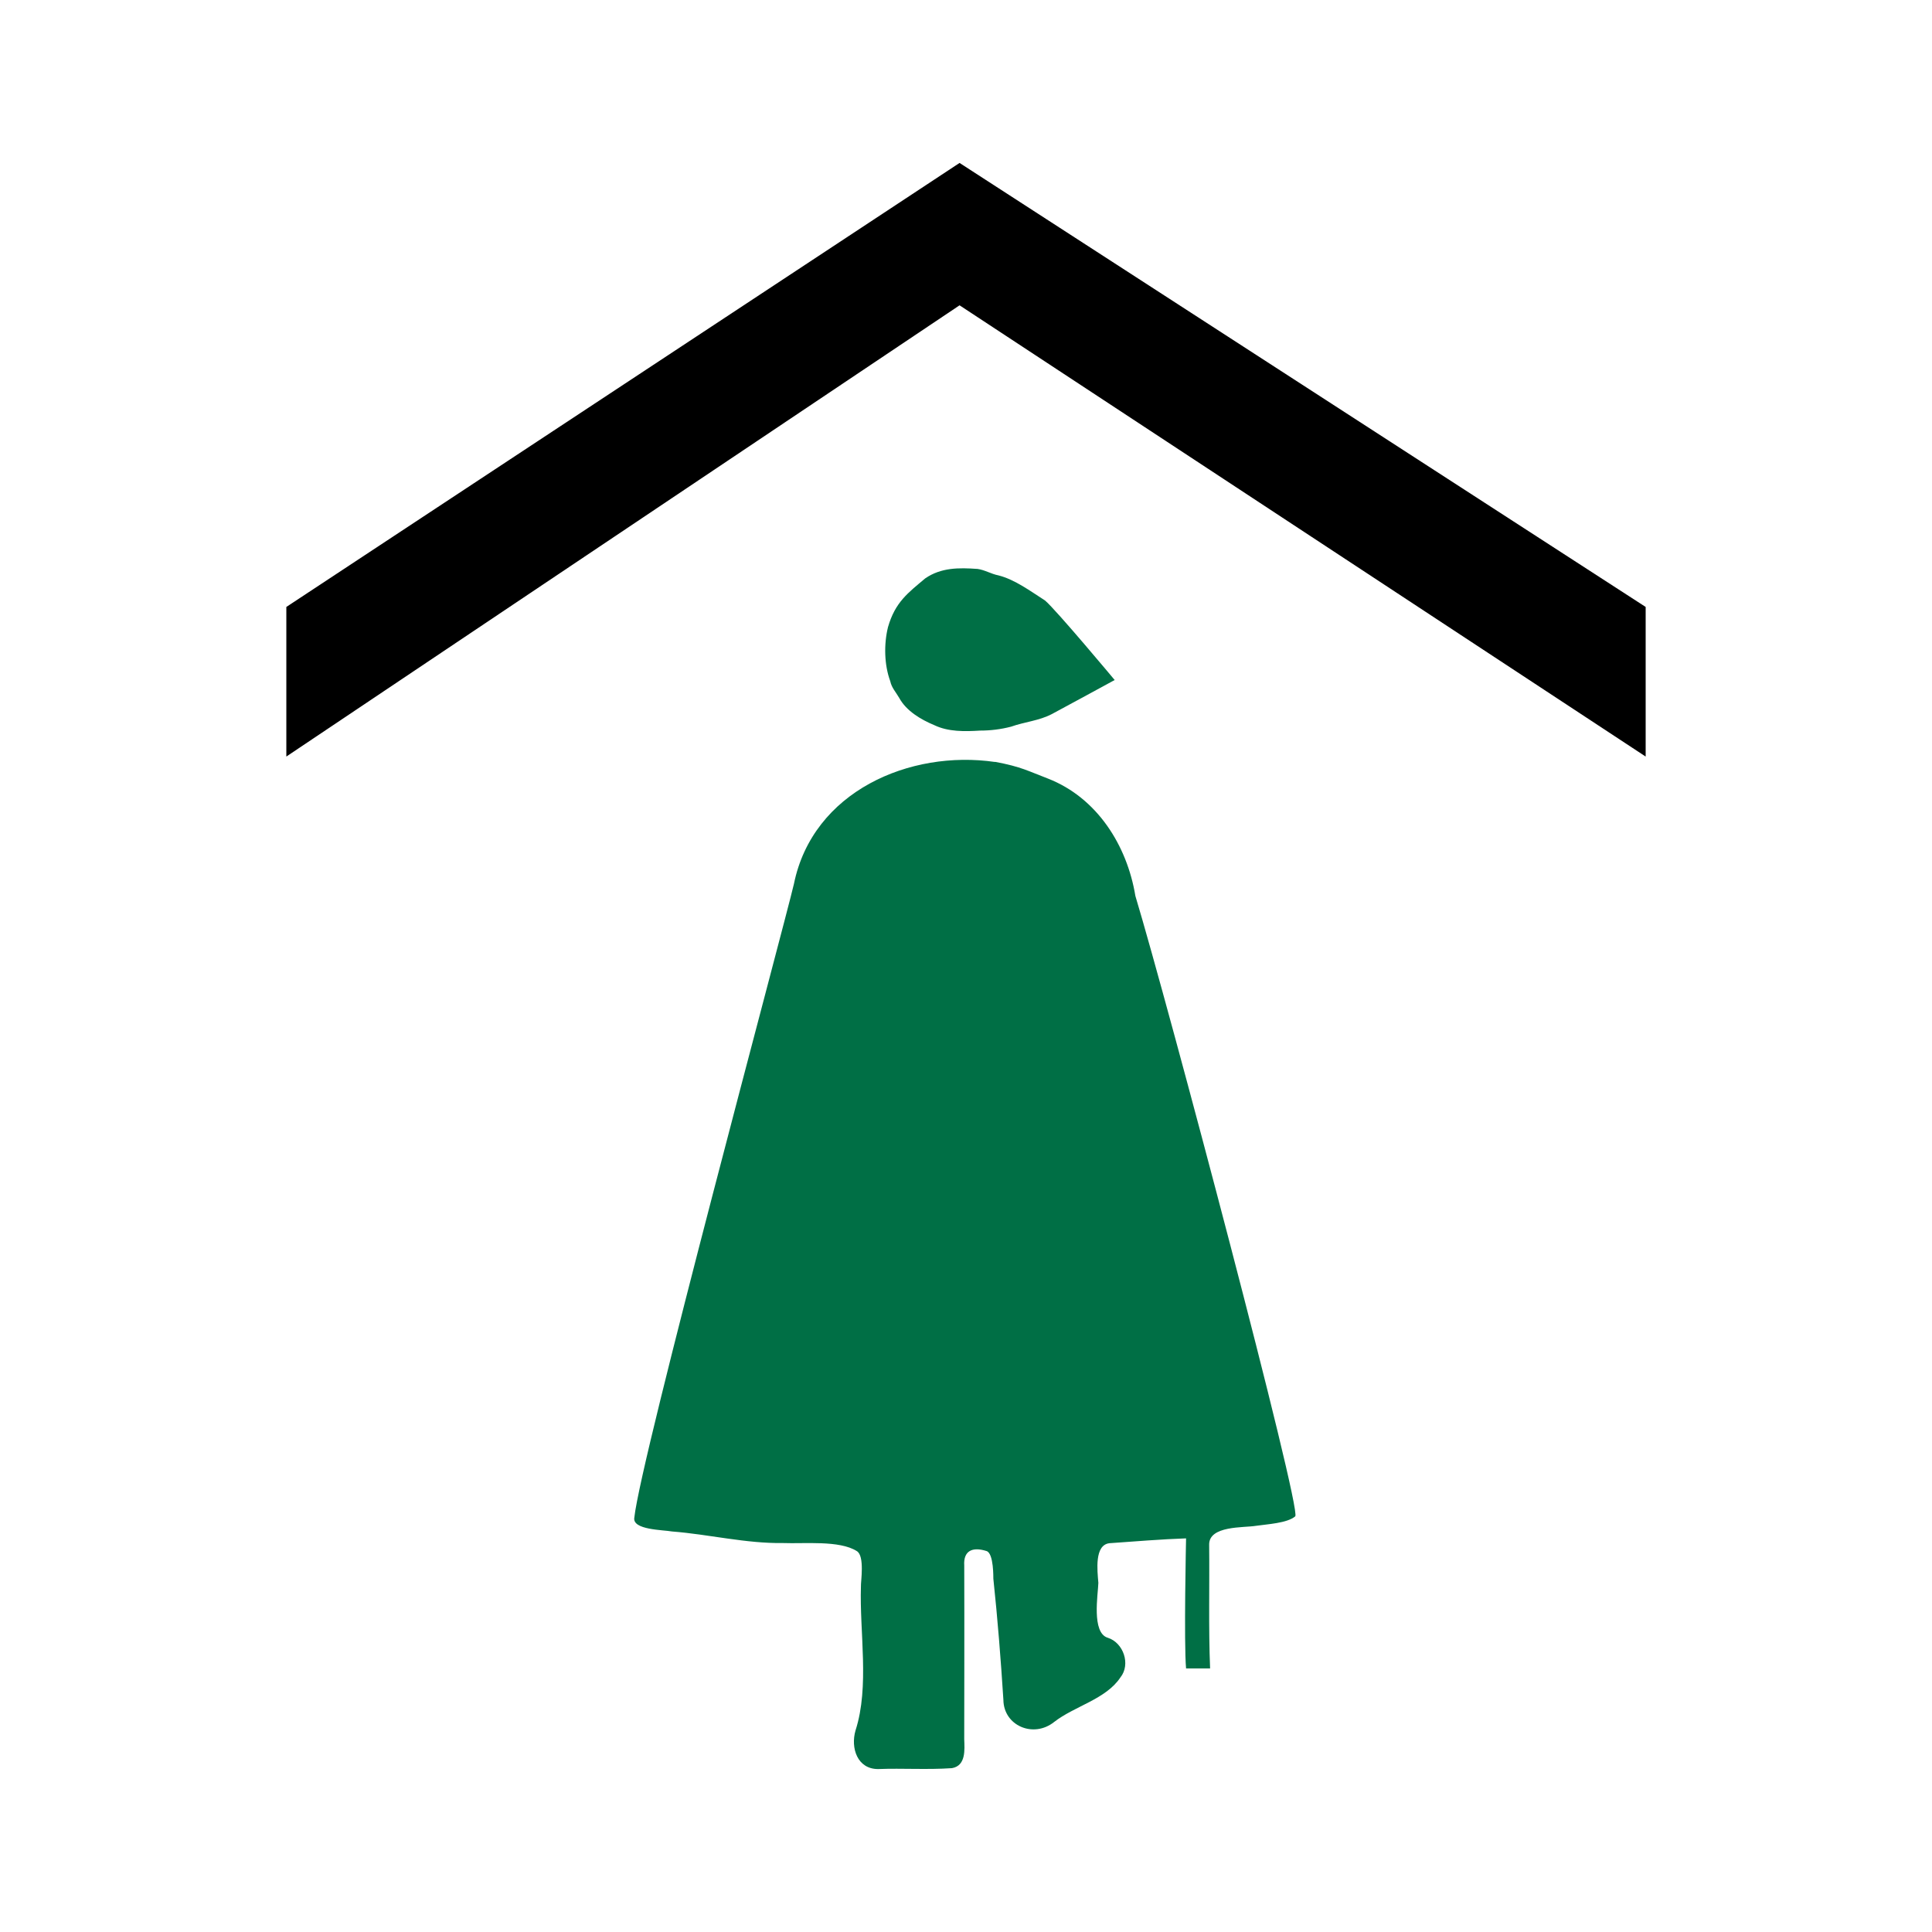 <?xml version="1.0" encoding="utf-8"?>
<!-- Generator: Adobe Illustrator 13.0.0, SVG Export Plug-In . SVG Version: 6.00 Build 14948)  -->
<!DOCTYPE svg PUBLIC "-//W3C//DTD SVG 1.0//EN" "http://www.w3.org/TR/2001/REC-SVG-20010904/DTD/svg10.dtd">
<svg version="1.0" id="Layer_1" xmlns="http://www.w3.org/2000/svg" xmlns:xlink="http://www.w3.org/1999/xlink" x="0px" y="0px"
	 width="192.756px" height="192.756px" viewBox="0 0 192.756 192.756" enable-background="new 0 0 192.756 192.756"
	 xml:space="preserve">
<g>
	<polygon fill-rule="evenodd" clip-rule="evenodd" fill="#FFFFFF" points="0,0 192.756,0 192.756,192.756 0,192.756 0,0 	"/>
	<path fill-rule="evenodd" clip-rule="evenodd" fill="#006F45" d="M99.271,76.022c-8.49-1.235-18.176,2.925-20.06,12.161
		c-1.009,4.314-15.291,57.231-15.926,63.235c-0.211,1.229,2.874,1.213,3.759,1.377c3.699,0.287,7.36,1.209,11.082,1.154
		c2.12,0.084,5.622-0.291,7.349,0.799c0.826,0.465,0.39,3.109,0.42,3.523c-0.15,4.613,0.873,9.99-0.54,14.375
		c-0.51,1.76,0.187,3.863,2.257,3.852c2.468-0.094,4.878,0.082,7.365-0.09c1.412-0.244,1.259-1.863,1.223-2.885
		c0,0,0.023-12.568,0.002-17.332c-0.097-1.451,0.789-1.906,2.237-1.439c0.718,0.254,0.66,2.699,0.667,2.756
		c0.425,4.002,0.747,8.086,1.002,12.092c0.026,2.562,2.983,3.857,5.064,2.201c2.031-1.586,5.161-2.262,6.609-4.443
		c1.053-1.312,0.298-3.467-1.252-3.957c-1.65-0.484-0.978-4.34-0.947-5.477c-0.099-1.221-0.414-3.789,1.113-3.959
		c2.24-0.16,5.412-0.412,7.638-0.482c0,0-0.225,10.459,0,12.973h2.397c-0.164-4.068-0.048-8.254-0.093-12.328
		c-0.044-1.938,3.454-1.695,4.649-1.895c1.128-0.166,3.126-0.26,3.939-0.947c0.674-0.674-12.742-51.271-15.95-61.901
		c-0.826-5.022-3.808-9.796-8.737-11.714c-1.915-0.723-2.608-1.169-5.267-1.664L99.271,76.022L99.271,76.022z"/>
	<path fill-rule="evenodd" clip-rule="evenodd" fill="#006F45" d="M97.503,56.761c-1.826-0.13-3.606-0.148-5.193,0.944
		c-1.716,1.446-2.995,2.364-3.713,4.857c-0.423,1.706-0.379,3.772,0.223,5.399c0.133,0.65,0.568,1.102,0.889,1.66
		c0.713,1.318,2.184,2.178,3.506,2.728c1.397,0.673,3.055,0.636,4.556,0.542c1.048,0.001,2.095-0.128,3.107-0.392
		c1.332-0.476,2.795-0.59,4.061-1.254c0.981-0.517,6.273-3.4,6.273-3.4s-5.83-6.987-6.947-7.932
		c-1.435-0.917-3.003-2.092-4.653-2.508c-0.73-0.141-1.363-0.549-2.108-0.648V56.761L97.503,56.761z"/>
	<polygon fill-rule="evenodd" clip-rule="evenodd" points="95.736,30.461 164.188,75.481 164.188,60.555 95.736,16.257 
		28.568,60.555 28.568,75.481 95.736,30.461 	"/>
</g>
</svg>
